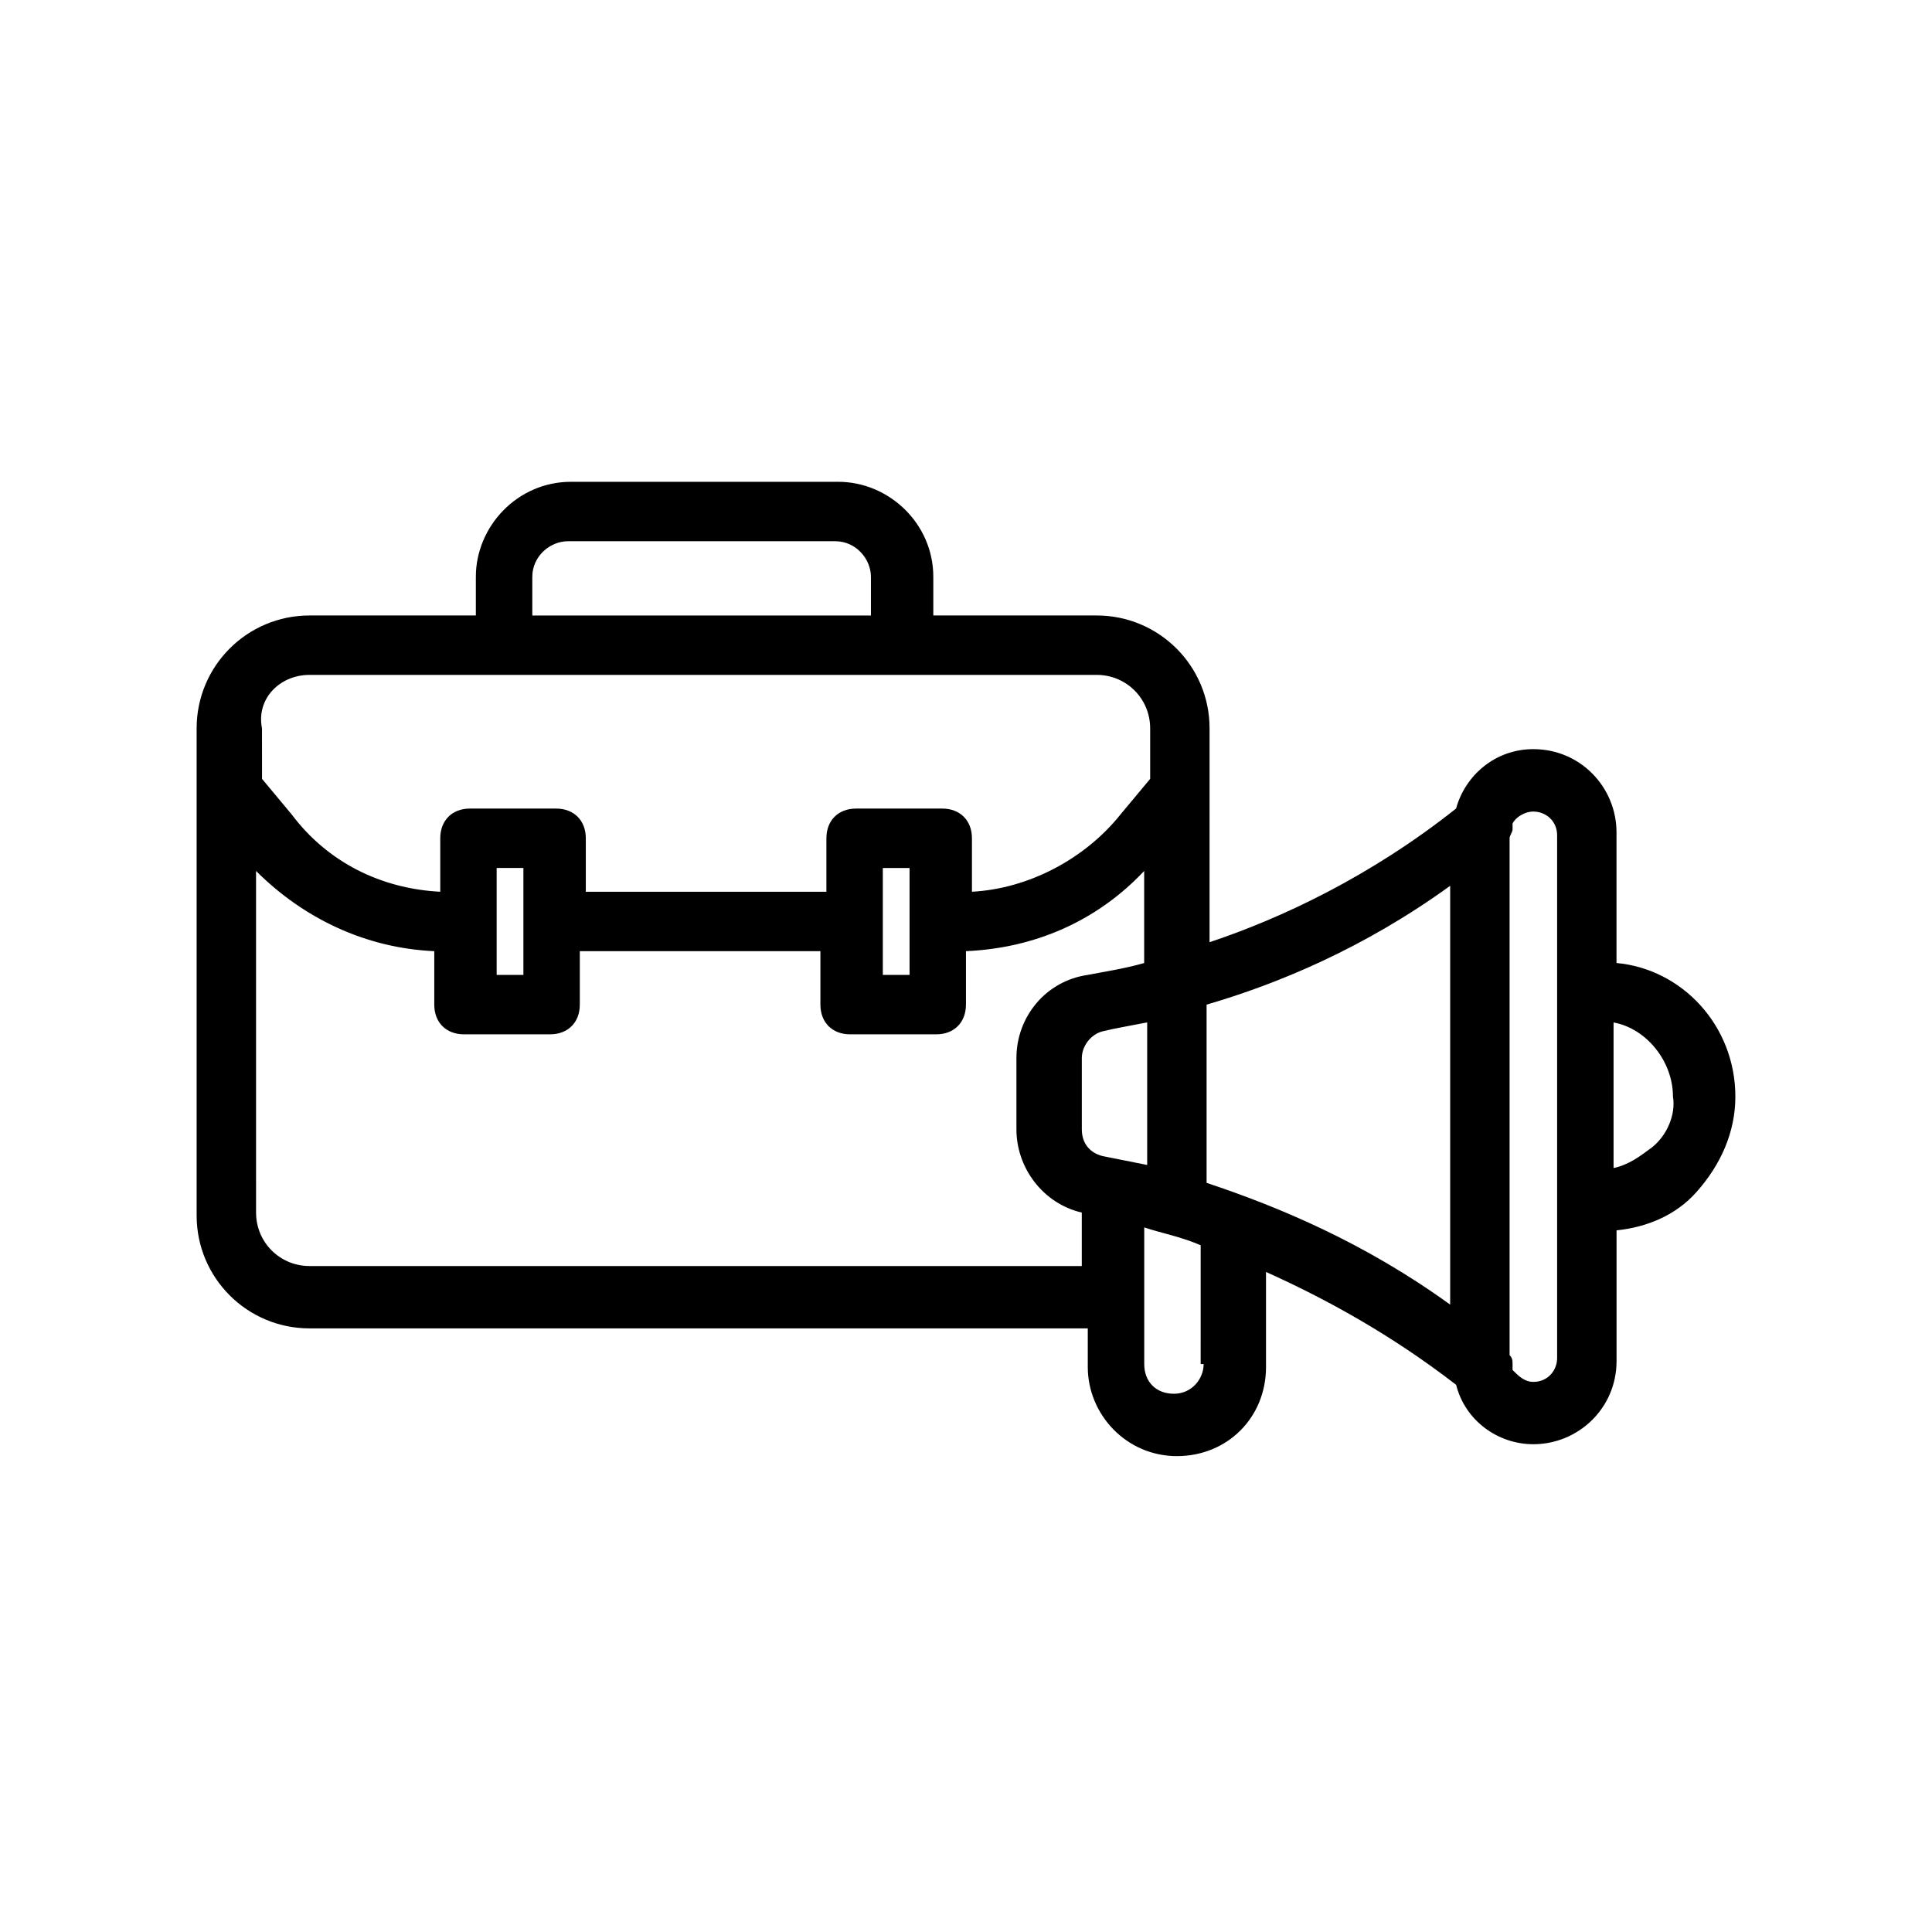 <?xml version="1.0" encoding="UTF-8"?>
<!-- Uploaded to: ICON Repo, www.iconrepo.com, Generator: ICON Repo Mixer Tools -->
<svg fill="#000000" width="800px" height="800px" version="1.1" viewBox="144 144 512 512" xmlns="http://www.w3.org/2000/svg">
 <path d="m572.39 399.21v-34.637c0-11.809-9.445-22.043-22.043-22.043-10.234 0-18.105 7.086-20.469 15.742-22.828 18.105-46.445 29.125-65.336 35.426l0.004-56.676c0-16.531-13.383-29.914-29.914-29.914h-43.297v-10.234c0-14.168-11.809-25.191-25.191-25.191h-70.848c-14.168 0-25.191 11.809-25.191 25.191v10.234h-44.082c-16.531 0-29.914 13.383-29.914 29.914v129.1c0 16.531 13.383 29.914 29.914 29.914h206.25v10.234c0 12.594 10.234 23.617 23.617 23.617s23.617-10.234 23.617-23.617v-25.191c15.742 7.086 33.062 16.531 50.383 29.914 2.363 9.445 11.02 15.742 20.469 15.742 11.809 0 22.043-9.445 22.043-22.043v-34.637c7.871-0.789 15.742-3.938 21.254-10.234 6.297-7.086 10.234-15.742 10.234-25.191-0.008-18.891-14.176-33.848-31.496-35.422zm-44.082-20.469v111c-22.828-16.531-45.656-25.977-64.551-32.273v-47.23c18.895-5.512 41.723-14.961 64.551-31.492zm-92.102 71.637c-3.148-0.789-5.512-3.148-5.512-7.086v-18.895c0-3.148 2.363-6.297 5.512-7.086 3.148-0.789 7.871-1.574 11.809-2.363v37.785c-3.938-0.781-7.875-1.566-11.809-2.356zm-151.14-153.5c0-5.512 4.723-9.445 9.445-9.445h70.848c5.512 0 9.445 4.723 9.445 9.445v10.234h-89.738zm-59.039 25.977h208.61c7.871 0 14.168 6.297 14.168 14.168v13.383l-7.871 9.445c-9.445 11.809-24.402 19.68-39.359 20.469v-14.168c0-4.723-3.148-7.871-7.871-7.871h-22.828c-4.723 0-7.871 3.148-7.871 7.871v14.168h-63.762v-14.168c0-4.723-3.148-7.871-7.871-7.871h-22.828c-4.723 0-7.871 3.148-7.871 7.871v14.168c-15.742-0.789-29.914-7.871-39.359-20.469l-7.871-9.445-0.012-13.379c-1.574-7.875 4.727-14.172 12.598-14.172zm151.93 65.34v-14.168h7.086v28.34h-7.086zm-95.25-14.172v28.34h-7.086v-28.34zm-56.68 105.49c-7.871 0-14.168-6.297-14.168-14.168l-0.004-90.531c12.594 12.594 29.125 20.469 47.23 21.254v14.168c0 4.723 3.148 7.871 7.871 7.871h22.828c4.723 0 7.871-3.148 7.871-7.871v-14.168h63.762v14.168c0 4.723 3.148 7.871 7.871 7.871h22.828c4.723 0 7.871-3.148 7.871-7.871v-14.168c18.105-0.789 34.637-7.871 47.23-21.254v24.402c-5.512 1.574-11.02 2.363-14.957 3.148-11.02 1.574-18.895 11.02-18.895 22.043v18.895c0 10.234 7.086 19.68 17.32 22.043v14.168zm236.95 25.977c0 3.938-3.148 7.871-7.871 7.871-4.723 0-7.871-3.148-7.871-7.871v-36.211c4.723 1.574 9.445 2.363 14.957 4.723l-0.004 31.488zm93.676-1.574c0 3.148-2.363 6.297-6.297 6.297-2.363 0-3.938-1.574-5.512-3.148v-1.574c0-0.789 0-1.574-0.789-2.363v-136.97c0-0.789 0.789-1.574 0.789-2.363v-1.574c0.789-1.574 3.148-3.148 5.512-3.148 3.148 0 6.297 2.363 6.297 6.297zm25.191-55.891c-3.148 2.363-6.297 4.723-10.234 5.512v-38.574c8.66 1.574 15.742 10.234 15.742 19.68 0.789 4.723-1.574 10.23-5.508 13.383z"/>
</svg>